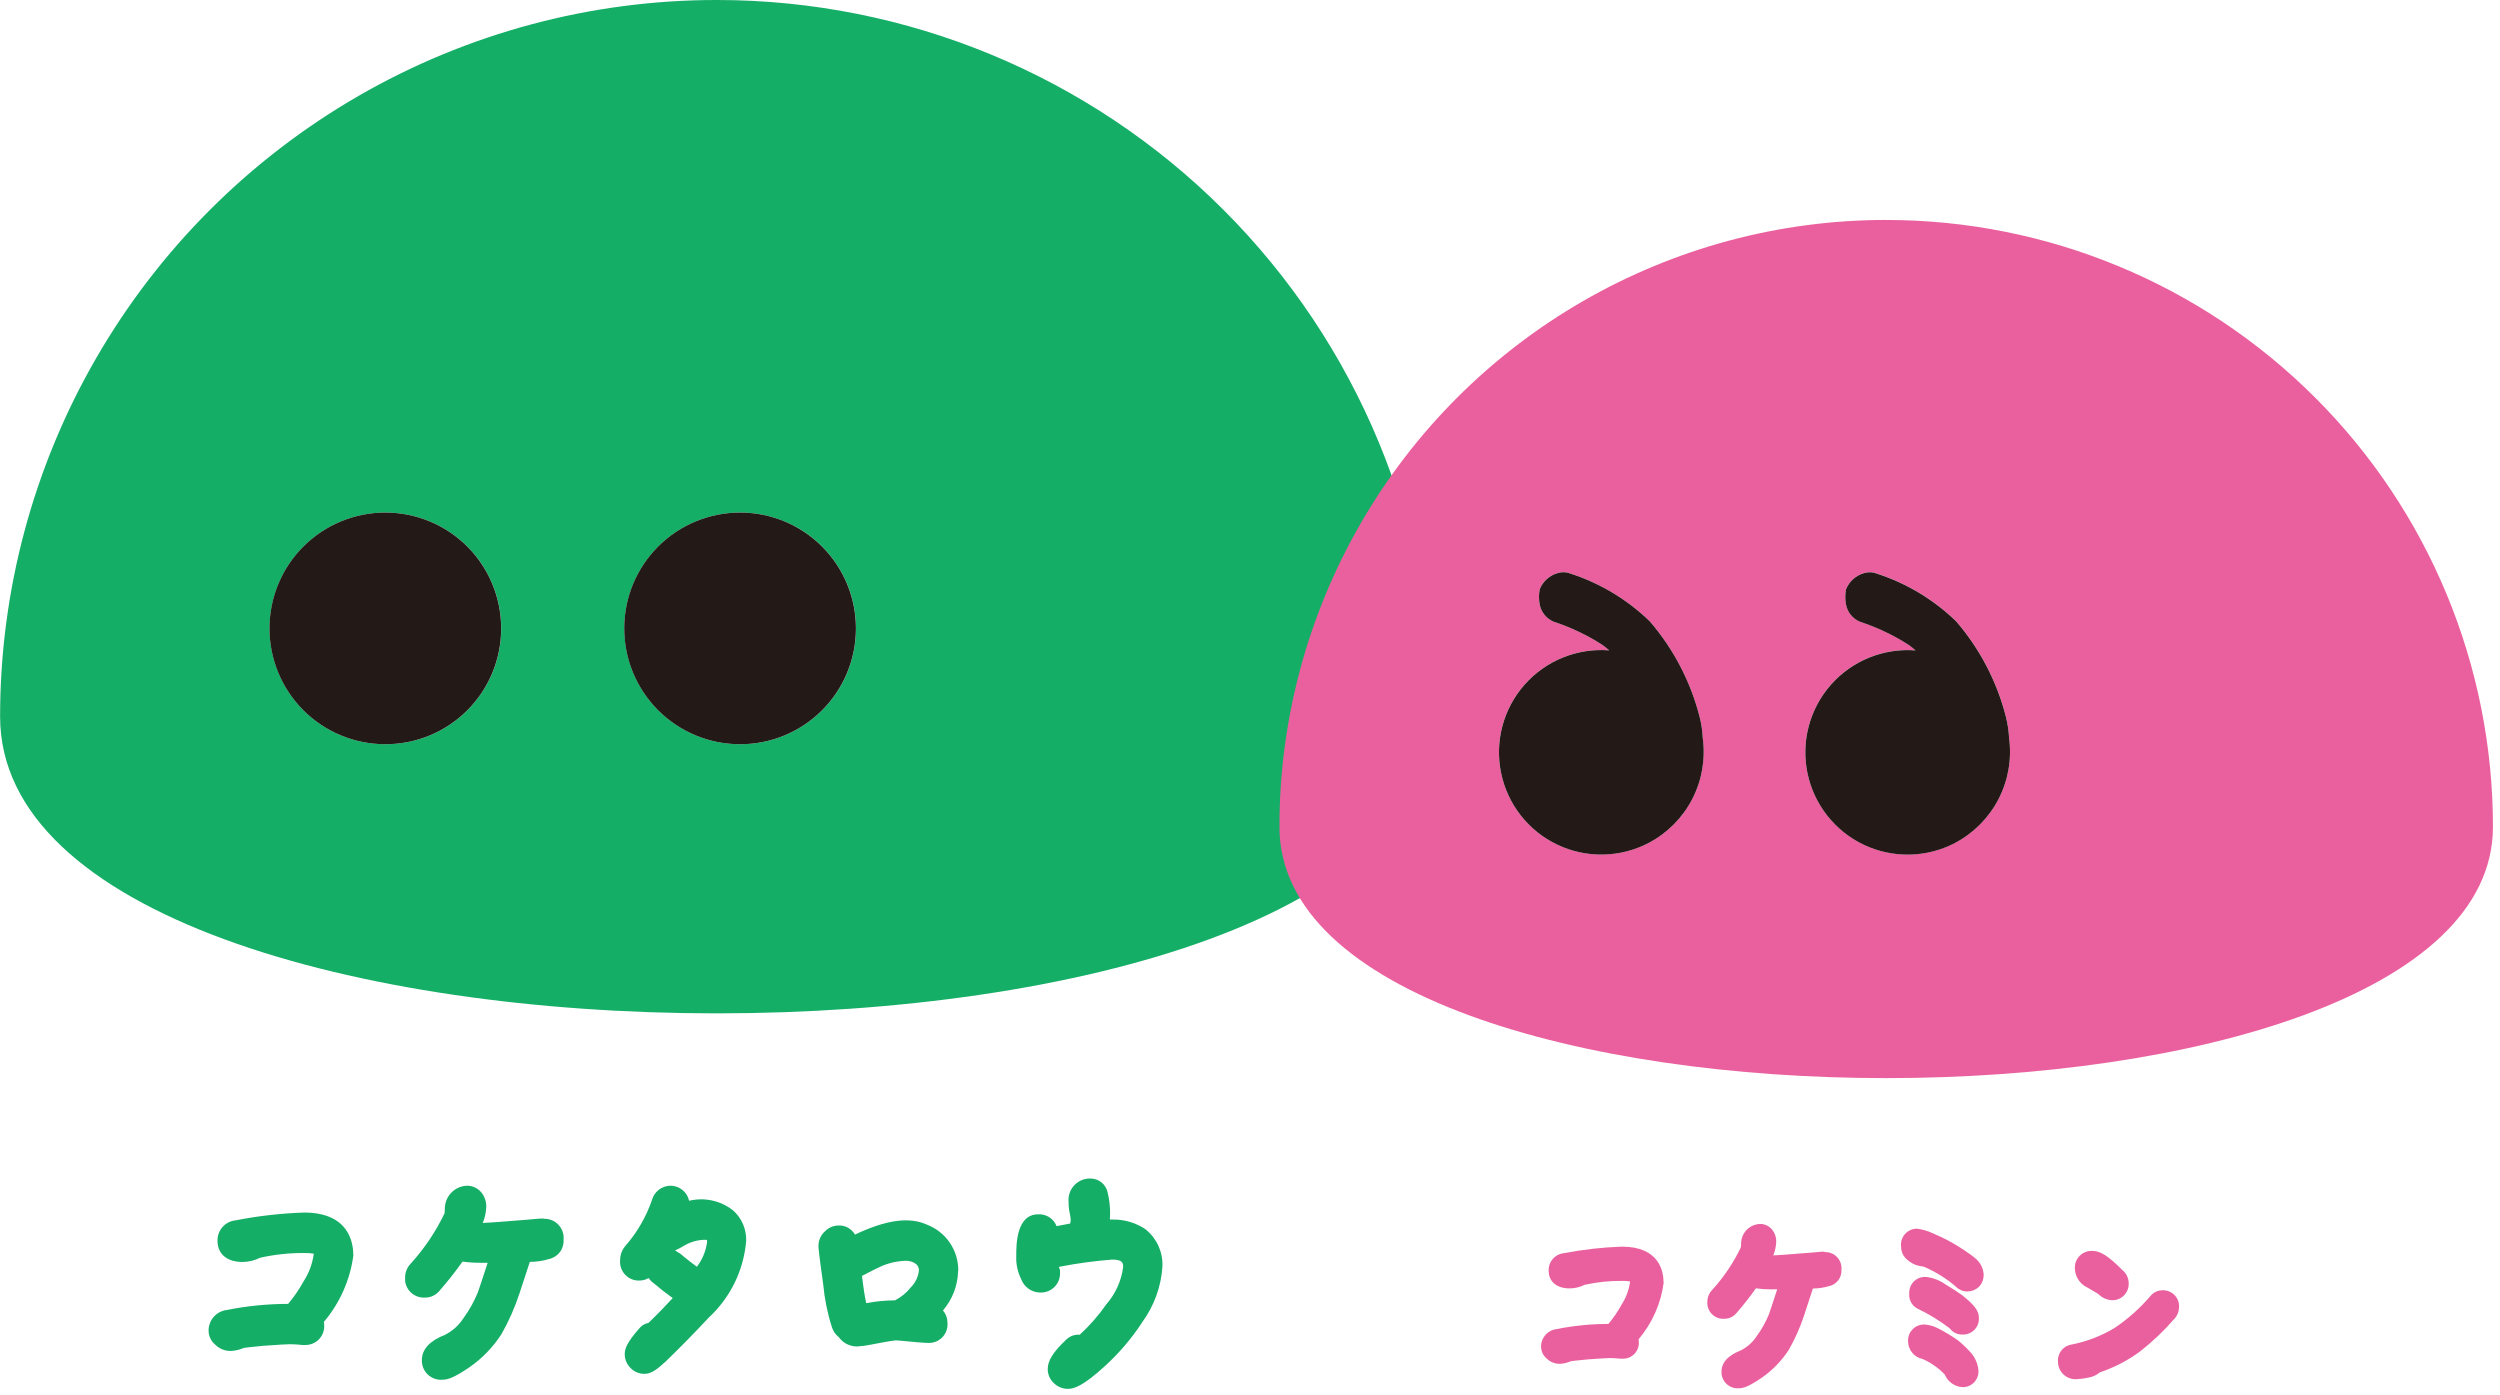 <svg xmlns="http://www.w3.org/2000/svg" xmlns:xlink="http://www.w3.org/1999/xlink" width="128.395" height="71.638" viewBox="0 0 128.395 71.638">
  <defs>
    <clipPath id="clip-path">
      <path id="パス_59465" data-name="パス 59465" d="M64.914,66.309h74.077v52.563H64.914Zm0,0" transform="translate(-64.914 -66.309)"/>
    </clipPath>
    <clipPath id="clip-path-2">
      <path id="パス_59464" data-name="パス 59464" d="M102.9,104.531a5.949,5.949,0,1,1,5.976-5.948,5.943,5.943,0,0,1-5.976,5.948m-18.222,0a5.949,5.949,0,1,1,5.978-5.948,5.941,5.941,0,0,1-5.978,5.948m17.05-38.222a36.8,36.8,0,0,0-36.809,36.8c0,20.326,73.61,20.326,73.61,0a36.8,36.8,0,0,0-36.8-36.8" transform="translate(-64.914 -66.309)"/>
    </clipPath>
    <clipPath id="clip-path-3">
      <path id="パス_59468" data-name="パス 59468" d="M89,113h30.821v12.343H89Zm0,0" transform="translate(-89 -113)"/>
    </clipPath>
    <clipPath id="clip-path-4">
      <path id="パス_59467" data-name="パス 59467" d="M113.724,125.128a5.949,5.949,0,1,1,5.976-5.948,5.943,5.943,0,0,1-5.976,5.948m-18.222,0a5.949,5.949,0,1,1,5.978-5.948,5.941,5.941,0,0,1-5.978,5.948" transform="translate(-89.582 -113.23)"/>
    </clipPath>
    <clipPath id="clip-path-5">
      <path id="パス_59471" data-name="パス 59471" d="M84,177h7.811v7.293H84Zm0,0" transform="translate(-84 -177)"/>
    </clipPath>
    <clipPath id="clip-path-6">
      <path id="パス_59470" data-name="パス 59470" d="M91.439,179.476c0-.651-.248-2.167-2.527-2.167a22.305,22.305,0,0,0-3.517.4,1.029,1.029,0,0,0-.927,1.072c0,.517.338,1.067,1.291,1.067a2.1,2.1,0,0,0,.9-.219,9.957,9.957,0,0,1,2.3-.241,2.534,2.534,0,0,1,.449.033v.024a3.4,3.4,0,0,1-.522,1.4A7.048,7.048,0,0,1,88.095,182a16.127,16.127,0,0,0-3.149.313,1.063,1.063,0,0,0-.938,1.039.948.948,0,0,0,.344.745,1.1,1.1,0,0,0,.813.32,1.913,1.913,0,0,0,.657-.156c.072-.011.307-.046,1.054-.114l.259-.015c.5-.035.859-.061,1.054-.061a6.01,6.01,0,0,1,.629.039l.118,0a.961.961,0,0,0,1.01-1.021.853.853,0,0,0-.018-.162,6.652,6.652,0,0,0,1.521-3.452" transform="translate(-84.008 -177.309)"/>
    </clipPath>
    <clipPath id="clip-path-7">
      <path id="パス_59474" data-name="パス 59474" d="M102,174.34h8.376v10.469H102Zm0,0" transform="translate(-102 -174.34)"/>
    </clipPath>
    <clipPath id="clip-path-8">
      <path id="パス_59473" data-name="パス 59473" d="M109.1,176.535c-.107,0-.337.015-.7.05l-.1.011c-1.707.134-2.194.169-2.3.169h-.011a2.4,2.4,0,0,0,.18-.831,1.135,1.135,0,0,0-.241-.725l-.046-.05a.944.944,0,0,0-.679-.307,1.177,1.177,0,0,0-1.137.942l-.024.169a2.561,2.561,0,0,1-.015.307,10.805,10.805,0,0,1-1.736,2.582,1.024,1.024,0,0,0-.291.7.964.964,0,0,0,1.01,1.045.945.945,0,0,0,.741-.331,19.093,19.093,0,0,0,1.2-1.517,6.464,6.464,0,0,0,.942.061c.083,0,.2,0,.348,0-.316.975-.467,1.424-.506,1.525a6.192,6.192,0,0,1-.734,1.315,2.432,2.432,0,0,1-.971.87c-.287.116-1.168.476-1.168,1.284a.98.98,0,0,0,1.078,1.01c.256,0,.583-.107,1.368-.64a6.11,6.11,0,0,0,1.639-1.694,11.4,11.4,0,0,0,.931-2.106c.237-.723.416-1.262.528-1.611a3.305,3.305,0,0,0,.982-.145.952.952,0,0,0,.752-1,.98.98,0,0,0-1.021-1.067" transform="translate(-102.004 -174.852)"/>
    </clipPath>
    <clipPath id="clip-path-9">
      <path id="パス_59477" data-name="パス 59477" d="M121,174.34h7.256v10.1H121Zm0,0" transform="translate(-121 -174.34)"/>
    </clipPath>
    <clipPath id="clip-path-10">
      <path id="パス_59476" data-name="パス 59476" d="M124.732,178.329c-.083-.064-.162-.107-.23-.151a3.3,3.3,0,0,0,.392-.2,2.181,2.181,0,0,1,1.1-.346c.1,0,.151.015.145,0a.266.266,0,0,1,.013.085,2.673,2.673,0,0,1-.528,1.3c-.208-.153-.5-.37-.888-.7m2.717-2.216a2.641,2.641,0,0,0-2.229-.473.981.981,0,0,0-.96-.774,1,1,0,0,0-.953.752,7.077,7.077,0,0,1-1.37,2.352,1.114,1.114,0,0,0-.259.712.96.96,0,0,0,.988,1.056.974.974,0,0,0,.478-.129.9.9,0,0,0,.241.252c.324.276.655.533.993.776-.359.392-.769.817-1.247,1.278a.763.763,0,0,0-.447.254c-.679.763-.769,1.094-.769,1.335a.988.988,0,0,0,.274.7.968.968,0,0,0,.747.324c.335,0,.64-.224,1.089-.64.756-.734,1.5-1.492,2.2-2.244a6.037,6.037,0,0,0,1.926-3.951,2,2,0,0,0-.7-1.582" transform="translate(-121.68 -174.859)"/>
    </clipPath>
    <clipPath id="clip-path-11">
      <path id="パス_59480" data-name="パス 59480" d="M139,178h7.819v6.732H139Zm0,0" transform="translate(-139 -178)"/>
    </clipPath>
    <clipPath id="clip-path-12">
      <path id="パス_59479" data-name="パス 59479" d="M143.791,182.133a8.48,8.48,0,0,0-1.5.145c-.072-.353-.147-.82-.213-1.4.443-.237.78-.4.975-.489a3.439,3.439,0,0,1,1.275-.287.854.854,0,0,1,.522.164.406.406,0,0,1,.151.331,1.433,1.433,0,0,1-.421.874,2.376,2.376,0,0,1-.791.651m3.232-1.514a2.5,2.5,0,0,0-1.611-2.362c-.909-.416-2.11-.241-3.693.511a.928.928,0,0,0-.842-.467.97.97,0,0,0-.69.291,1,1,0,0,0-.344.754c0,.105.018.353.243,1.968a10.337,10.337,0,0,0,.447,2.207,1.05,1.05,0,0,0,.355.515,1.148,1.148,0,0,0,.92.478,4.443,4.443,0,0,0,.706-.09c1.039-.2,1.264-.224,1.291-.224s.23.011,1.14.1c.281.022.467.033.557.033a.954.954,0,0,0,.964-1.067.9.9,0,0,0-.23-.6,3.223,3.223,0,0,0,.78-2.036" transform="translate(-139.844 -178.029)"/>
    </clipPath>
    <clipPath id="clip-path-13">
      <path id="パス_59483" data-name="パス 59483" d="M157.941,174H165.8v11.221h-7.857Zm0,0" transform="translate(-157.941 -174)"/>
    </clipPath>
    <clipPath id="clip-path-14">
      <path id="パス_59482" data-name="パス 59482" d="M164.629,176.828a2.943,2.943,0,0,0-1.773-.528h-.1c.007-.134.011-.241.011-.324a4.329,4.329,0,0,0-.118-1.021.9.9,0,0,0-.881-.763,1.1,1.1,0,0,0-1.133,1.212,2.574,2.574,0,0,0,.061.583,2.358,2.358,0,0,1,.05.337,1.166,1.166,0,0,1-.028.18l-.7.134a.955.955,0,0,0-.947-.607c-1.124,0-1.124,1.584-1.124,2.1a2.446,2.446,0,0,0,.248,1.218,1.059,1.059,0,0,0,.966.7.985.985,0,0,0,1.032-1.067v-.094l-.035-.09c0-.022-.015-.046-.022-.068a23.865,23.865,0,0,1,2.739-.375c.561,0,.561.2.561.392a3.62,3.62,0,0,1-.866,1.909,9.319,9.319,0,0,1-1.363,1.558.9.9,0,0,0-.723.281c-.633.6-.92,1.05-.92,1.477a.97.97,0,0,0,.309.723,1.019,1.019,0,0,0,.723.3c.32,0,.78-.14,1.913-1.179A11.689,11.689,0,0,0,164.4,181.6v-.007a5.434,5.434,0,0,0,1.054-2.884,2.309,2.309,0,0,0-.842-1.885" transform="translate(-157.949 -174.191)"/>
    </clipPath>
    <clipPath id="clip-path-15">
      <path id="パス_59486" data-name="パス 59486" d="M261.039,55.809h62.682v44.266H261.039Zm0,0" transform="translate(-261.039 -55.809)" stroke="#707070" stroke-width="1"/>
    </clipPath>
    <clipPath id="clip-path-16">
      <path id="パス_59485" data-name="パス 59485" d="M295.735,87.8a5.252,5.252,0,1,1-2.03-9.888,4.053,4.053,0,0,0-.366-.291,10.916,10.916,0,0,0-2.49-1.182,1.2,1.2,0,0,1-.712-.87,2.059,2.059,0,0,1,0-.8,1.409,1.409,0,0,1,.941-.831.985.985,0,0,1,.661.037,10.52,10.52,0,0,1,4.052,2.444,12.068,12.068,0,0,1,2.557,4.911,5.692,5.692,0,0,1,.161,1.08,5.286,5.286,0,0,1-2.774,5.388M280,87.8a5.252,5.252,0,1,1-2.028-9.888,4.074,4.074,0,0,0-.367-.291,10.9,10.9,0,0,0-2.488-1.182,1.21,1.21,0,0,1-.714-.87,2.1,2.1,0,0,1,0-.8,1.413,1.413,0,0,1,.941-.831.971.971,0,0,1,.657.037,10.535,10.535,0,0,1,4.052,2.444,12.117,12.117,0,0,1,2.561,4.911,5.405,5.405,0,0,1,.161,1.08A5.278,5.278,0,0,1,280,87.8m12.2-31.992a31.16,31.16,0,0,0-31.165,31.165c0,17.215,62.324,17.21,62.324,0A31.163,31.163,0,0,0,292.2,55.809" transform="translate(-261.039 -55.809)" stroke="#707070" stroke-width="1"/>
    </clipPath>
    <clipPath id="clip-path-17">
      <path id="パス_59489" data-name="パス 59489" d="M284,93.82h27.075v14.81H284Zm0,0" transform="translate(-284 -93.82)" stroke="#707070" stroke-width="1"/>
    </clipPath>
    <clipPath id="clip-path-18">
      <path id="パス_59488" data-name="パス 59488" d="M308.213,107.8a5.252,5.252,0,1,1-2.03-9.888,4.048,4.048,0,0,0-.366-.291,10.916,10.916,0,0,0-2.49-1.182,1.2,1.2,0,0,1-.713-.87,2.061,2.061,0,0,1,0-.8,1.409,1.409,0,0,1,.941-.831.985.985,0,0,1,.661.037,10.521,10.521,0,0,1,4.052,2.444,12.068,12.068,0,0,1,2.557,4.911,5.689,5.689,0,0,1,.161,1.08,5.286,5.286,0,0,1-2.774,5.388m-15.733,0a5.252,5.252,0,1,1-2.028-9.888,4.078,4.078,0,0,0-.367-.291,10.9,10.9,0,0,0-2.488-1.182,1.21,1.21,0,0,1-.714-.87,2.1,2.1,0,0,1,0-.8,1.413,1.413,0,0,1,.941-.831.971.971,0,0,1,.657.037,10.535,10.535,0,0,1,4.052,2.444,12.118,12.118,0,0,1,2.561,4.911,5.405,5.405,0,0,1,.161,1.08,5.278,5.278,0,0,1-2.774,5.388" transform="translate(-284.807 -93.898)" stroke="#707070" stroke-width="1"/>
    </clipPath>
    <clipPath id="clip-path-19">
      <path id="パス_59492" data-name="パス 59492" d="M289.047,166h6.628v6.576h-6.628Zm0,0" transform="translate(-289.047 -166)" stroke="#707070" stroke-width="1"/>
    </clipPath>
    <clipPath id="clip-path-20">
      <path id="パス_59491" data-name="パス 59491" d="M295.608,168.646c0-.551-.21-1.833-2.139-1.833a19.058,19.058,0,0,0-2.978.336.872.872,0,0,0-.785.909c0,.436.286.9,1.093.9a1.774,1.774,0,0,0,.761-.186,8.535,8.535,0,0,1,1.948-.2,2.142,2.142,0,0,1,.38.028v.02a2.879,2.879,0,0,1-.442,1.182,5.97,5.97,0,0,1-.67.98,13.8,13.8,0,0,0-2.666.265.9.9,0,0,0-.794.88.808.808,0,0,0,.291.633.937.937,0,0,0,.688.271,1.613,1.613,0,0,0,.555-.134c.063-.009.262-.039.894-.095l.219-.015c.423-.028.726-.052.893-.052a4.9,4.9,0,0,1,.527.033l.1,0a.813.813,0,0,0,.855-.865c0-.043-.006-.089-.009-.137a5.626,5.626,0,0,0,1.288-2.922" transform="translate(-289.316 -166.812)" stroke="#707070" stroke-width="1"/>
    </clipPath>
    <clipPath id="clip-path-21">
      <path id="パス_59495" data-name="パス 59495" d="M307.055,164h7.1v8.951h-7.1Zm0,0" transform="translate(-307.055 -164)" stroke="#707070" stroke-width="1"/>
    </clipPath>
    <clipPath id="clip-path-22">
      <path id="パス_59494" data-name="パス 59494" d="M313.312,165.777c-.089,0-.284.015-.584.043l-.089.009c-1.445.115-1.857.143-1.948.143h-.009a2.077,2.077,0,0,0,.152-.7.952.952,0,0,0-.2-.612l-.039-.043a.8.8,0,0,0-.575-.262,1.006,1.006,0,0,0-.969.8l-.019.143a2.169,2.169,0,0,1-.015.262,9.032,9.032,0,0,1-1.473,2.184.868.868,0,0,0-.247.6.816.816,0,0,0,.855.883.8.8,0,0,0,.627-.28,15.666,15.666,0,0,0,1.011-1.284,5.471,5.471,0,0,0,.794.054c.071,0,.171,0,.3-.006-.262.828-.4,1.206-.429,1.293a5.273,5.273,0,0,1-.622,1.111,2.1,2.1,0,0,1-.822.737c-.243.1-.989.4-.989,1.087a.83.83,0,0,0,.913.855c.219,0,.494-.091,1.16-.542a5.193,5.193,0,0,0,1.386-1.434,9.705,9.705,0,0,0,.79-1.783c.2-.612.351-1.069.445-1.362a2.917,2.917,0,0,0,.831-.124.806.806,0,0,0,.636-.846.827.827,0,0,0-.865-.9" transform="translate(-307.293 -164.352)" stroke="#707070" stroke-width="1"/>
    </clipPath>
    <clipPath id="clip-path-23">
      <path id="パス_59498" data-name="パス 59498" d="M329,175h3.8v3.726H329Zm0,0" transform="translate(-329 -175)" stroke="#707070" stroke-width="1"/>
    </clipPath>
    <clipPath id="clip-path-24">
      <path id="パス_59497" data-name="パス 59497" d="M331.518,176.017a8.4,8.4,0,0,0-.983-.588,1.769,1.769,0,0,0-.688-.195.819.819,0,0,0-.846.883.93.93,0,0,0,.746.889,3.535,3.535,0,0,1,1.139.8,1.052,1.052,0,0,0,.918.646.805.805,0,0,0,.807-.892,1.6,1.6,0,0,0-.466-.965,5.446,5.446,0,0,0-.627-.581" transform="translate(-329 -175.234)" stroke="#707070" stroke-width="1"/>
    </clipPath>
    <clipPath id="clip-path-25">
      <path id="パス_59501" data-name="パス 59501" d="M329.059,170h3.772v3.251h-3.772Zm0,0" transform="translate(-329.059 -170)" stroke="#707070" stroke-width="1"/>
    </clipPath>
    <clipPath id="clip-path-26">
      <path id="パス_59500" data-name="パス 59500" d="M331.881,171.057a10.388,10.388,0,0,0-.874-.57,2.169,2.169,0,0,0-.995-.393.805.805,0,0,0-.883.835.792.792,0,0,0,.442.8,9.279,9.279,0,0,1,1.64,1.008.781.781,0,0,0,.646.314.812.812,0,0,0,.846-.883c0-.328-.228-.636-.822-1.108" transform="translate(-329.129 -170.094)" stroke="#707070" stroke-width="1"/>
    </clipPath>
    <clipPath id="clip-path-27">
      <path id="パス_59504" data-name="パス 59504" d="M328.059,164.84h4.722v3.327h-4.722Zm0,0" transform="translate(-328.059 -164.84)" stroke="#707070" stroke-width="1"/>
    </clipPath>
    <clipPath id="clip-path-28">
      <path id="パス_59503" data-name="パス 59503" d="M332.031,166.367c-.091-.08-.243-.184-.518-.375l-.067-.046a9.077,9.077,0,0,0-1.568-.837,2.7,2.7,0,0,0-.813-.238.82.82,0,0,0-.816.931.854.854,0,0,0,.332.679,1.334,1.334,0,0,0,.584.3l.137.024c.043,0,.082.013.115.019a6.379,6.379,0,0,1,1.663,1.041.789.789,0,0,0,.566.232.882.882,0,0,0,.584-.223l.043-.043a.88.88,0,0,0,.217-.59,1.173,1.173,0,0,0-.455-.87" transform="translate(-328.25 -164.871)" stroke="#707070" stroke-width="1"/>
    </clipPath>
    <clipPath id="clip-path-29">
      <path id="パス_59507" data-name="パス 59507" d="M347,167h2.85v2.776H347Zm0,0" transform="translate(-347 -167)" stroke="#707070" stroke-width="1"/>
    </clipPath>
    <clipPath id="clip-path-30">
      <path id="パス_59506" data-name="パス 59506" d="M347.653,169.144c.479.28.588.351.594.356a1.069,1.069,0,0,0,.651.308.833.833,0,0,0,.9-.874.879.879,0,0,0-.332-.679c-.679-.688-1.117-.974-1.492-.974a.857.857,0,0,0-.941.883,1.111,1.111,0,0,0,.618.983" transform="translate(-347.035 -167.281)" stroke="#707070" stroke-width="1"/>
    </clipPath>
    <clipPath id="clip-path-31">
      <path id="パス_59510" data-name="パス 59510" d="M345.063,171h6.62v5.151h-6.62Zm0,0" transform="translate(-345.063 -171)" stroke="#707070" stroke-width="1"/>
    </clipPath>
    <clipPath id="clip-path-32">
      <path id="パス_59509" data-name="パス 59509" d="M350.577,171.527a.8.8,0,0,0-.627.3,9.1,9.1,0,0,1-1.842,1.638,6.866,6.866,0,0,1-2.267.861.821.821,0,0,0-.636.868.9.9,0,0,0,1.017.894,3.5,3.5,0,0,0,.594-.085,1.2,1.2,0,0,0,.542-.262,7.467,7.467,0,0,0,2.058-1.069A12.534,12.534,0,0,0,351.176,173l.006,0a.914.914,0,0,0,.241-.59.819.819,0,0,0-.846-.883" transform="translate(-345.203 -171.523)" stroke="#707070" stroke-width="1"/>
    </clipPath>
  </defs>
  <g id="kokeicon" transform="translate(-333.207 -1737.26)">
    <g id="苔太郎" transform="translate(333.207 1737.26)">
      <g id="グループ_7111" data-name="グループ 7111" clip-path="url(#clip-path)">
        <g id="グループ_7110" data-name="グループ 7110" transform="translate(0 0)" clip-path="url(#clip-path-2)">
          <path id="パス_59463" data-name="パス 59463" d="M59.914,61.309h79.126v76.882H59.914Zm0,0" transform="translate(-62.719 -64.114)" fill="#14ae67"/>
        </g>
      </g>
      <g id="グループ_7113" data-name="グループ 7113" transform="translate(13.513 26.195)" clip-path="url(#clip-path-3)">
        <g id="グループ_7112" data-name="グループ 7112" transform="translate(0.327 0.129)" clip-path="url(#clip-path-4)">
          <path id="パス_59466" data-name="パス 59466" d="M59.914,61.309h79.126v76.882H59.914Zm0,0" transform="translate(-76.559 -90.438)" fill="#231916"/>
        </g>
      </g>
      <g id="グループ_7115" data-name="グループ 7115" transform="translate(10.708 62.101)" clip-path="url(#clip-path-5)">
        <g id="グループ_7114" data-name="グループ 7114" transform="translate(0.004 0.173)" clip-path="url(#clip-path-6)">
          <path id="パス_59469" data-name="パス 59469" d="M59.914,61.309h79.126v76.882H59.914Zm0,0" transform="translate(-73.431 -126.388)" fill="#14ae67"/>
        </g>
      </g>
      <g id="グループ_7117" data-name="グループ 7117" transform="translate(20.806 60.609)" clip-path="url(#clip-path-7)">
        <g id="グループ_7116" data-name="グループ 7116" transform="translate(0.002 0.287)" clip-path="url(#clip-path-8)">
          <path id="パス_59472" data-name="パス 59472" d="M59.914,61.309h79.126v76.882H59.914Zm0,0" transform="translate(-83.528 -125.009)" fill="#14ae67"/>
        </g>
      </g>
      <g id="グループ_7119" data-name="グループ 7119" transform="translate(31.466 60.609)" clip-path="url(#clip-path-9)">
        <g id="グループ_7118" data-name="グループ 7118" transform="translate(0.381 0.291)" clip-path="url(#clip-path-10)">
          <path id="パス_59475" data-name="パス 59475" d="M59.914,61.309h79.126v76.882H59.914Zm0,0" transform="translate(-94.566 -125.013)" fill="#14ae67"/>
        </g>
      </g>
      <g id="グループ_7121" data-name="グループ 7121" transform="translate(41.564 62.662)" clip-path="url(#clip-path-11)">
        <g id="グループ_7120" data-name="グループ 7120" transform="translate(0.473 0.016)" clip-path="url(#clip-path-12)">
          <path id="パス_59478" data-name="パス 59478" d="M59.914,61.309h79.126v76.882H59.914Zm0,0" transform="translate(-104.757 -126.792)" fill="#14ae67"/>
        </g>
      </g>
      <g id="グループ_7123" data-name="グループ 7123" transform="translate(52.191 60.418)" clip-path="url(#clip-path-13)">
        <g id="グループ_7122" data-name="グループ 7122" transform="translate(0.004 0.107)" clip-path="url(#clip-path-14)">
          <path id="パス_59481" data-name="パス 59481" d="M59.914,61.309h79.126v76.882H59.914Zm0,0" transform="translate(-114.914 -124.639)" fill="#14ae67"/>
        </g>
      </g>
    </g>
    <g id="苔みん" transform="translate(398.92 1748.557)">
      <g id="グループ_7125" data-name="グループ 7125" transform="translate(0)" clip-path="url(#clip-path-15)">
        <g id="グループ_7124" data-name="グループ 7124" transform="translate(0 0)" clip-path="url(#clip-path-16)">
          <path id="パス_59484" data-name="パス 59484" d="M256.039,50.809h66.994v64.619H256.039Zm0,0" transform="translate(-258.414 -53.184)" fill="#ea609e" stroke="#707070" stroke-width="1"/>
        </g>
      </g>
      <g id="グループ_7127" data-name="グループ 7127" transform="translate(10.907 18.056)" clip-path="url(#clip-path-17)">
        <g id="グループ_7126" data-name="グループ 7126" transform="translate(0.383 0.037)" clip-path="url(#clip-path-18)">
          <path id="パス_59487" data-name="パス 59487" d="M256.039,50.809h66.994v64.619H256.039Zm0,0" transform="translate(-269.704 -71.276)" fill="#231916" stroke="#707070" stroke-width="1"/>
        </g>
      </g>
      <g id="グループ_7129" data-name="グループ 7129" transform="translate(13.304 52.341)" clip-path="url(#clip-path-19)">
        <g id="グループ_7128" data-name="グループ 7128" transform="translate(0.128 0.386)" clip-path="url(#clip-path-20)">
          <path id="パス_59490" data-name="パス 59490" d="M256.039,50.809h66.994v64.619H256.039Zm0,0" transform="translate(-271.846 -105.911)" fill="#ea609e" stroke="#707070" stroke-width="1"/>
        </g>
      </g>
      <g id="グループ_7131" data-name="グループ 7131" transform="translate(21.857 51.391)" clip-path="url(#clip-path-21)">
        <g id="グループ_7130" data-name="グループ 7130" transform="translate(0.113 0.167)" clip-path="url(#clip-path-22)">
          <path id="パス_59493" data-name="パス 59493" d="M256.039,50.809h66.994v64.619H256.039Zm0,0" transform="translate(-280.385 -104.742)" fill="#ea609e" stroke="#707070" stroke-width="1"/>
        </g>
      </g>
      <g id="グループ_7133" data-name="グループ 7133" transform="translate(32.282 56.616)" clip-path="url(#clip-path-23)">
        <g id="グループ_7132" data-name="グループ 7132" transform="translate(0 0.111)" clip-path="url(#clip-path-24)">
          <path id="パス_59496" data-name="パス 59496" d="M256.039,50.809h66.994v64.619H256.039Zm0,0" transform="translate(-290.696 -109.911)" fill="#ea609e" stroke="#707070" stroke-width="1"/>
        </g>
      </g>
      <g id="グループ_7135" data-name="グループ 7135" transform="translate(32.31 54.241)" clip-path="url(#clip-path-25)">
        <g id="グループ_7134" data-name="グループ 7134" transform="translate(0.033 0.045)" clip-path="url(#clip-path-26)">
          <path id="パス_59499" data-name="パス 59499" d="M256.039,50.809h66.994v64.619H256.039Zm0,0" transform="translate(-290.757 -107.469)" fill="#ea609e" stroke="#707070" stroke-width="1"/>
        </g>
      </g>
      <g id="グループ_7137" data-name="グループ 7137" transform="translate(31.834 51.79)" clip-path="url(#clip-path-27)">
        <g id="グループ_7136" data-name="グループ 7136" transform="translate(0.091 0.015)" clip-path="url(#clip-path-28)">
          <path id="パス_59502" data-name="パス 59502" d="M256.039,50.809h66.994v64.619H256.039Zm0,0" transform="translate(-290.339 -104.988)" fill="#ea609e" stroke="#707070" stroke-width="1"/>
        </g>
      </g>
      <g id="グループ_7139" data-name="グループ 7139" transform="translate(40.832 52.816)" clip-path="url(#clip-path-29)">
        <g id="グループ_7138" data-name="グループ 7138" transform="translate(0.017 0.134)" clip-path="url(#clip-path-30)">
          <path id="パス_59505" data-name="パス 59505" d="M256.039,50.809h66.994v64.619H256.039Zm0,0" transform="translate(-299.262 -106.133)" fill="#ea609e" stroke="#707070" stroke-width="1"/>
        </g>
      </g>
      <g id="グループ_7141" data-name="グループ 7141" transform="translate(39.911 54.716)" clip-path="url(#clip-path-31)">
        <g id="グループ_7140" data-name="グループ 7140" transform="translate(0.067 0.249)" clip-path="url(#clip-path-32)">
          <path id="パス_59508" data-name="パス 59508" d="M256.039,50.809h66.994v64.619H256.039Zm0,0" transform="translate(-298.392 -108.148)" fill="#ea609e" stroke="#707070" stroke-width="1"/>
        </g>
      </g>
    </g>
  </g>
</svg>
